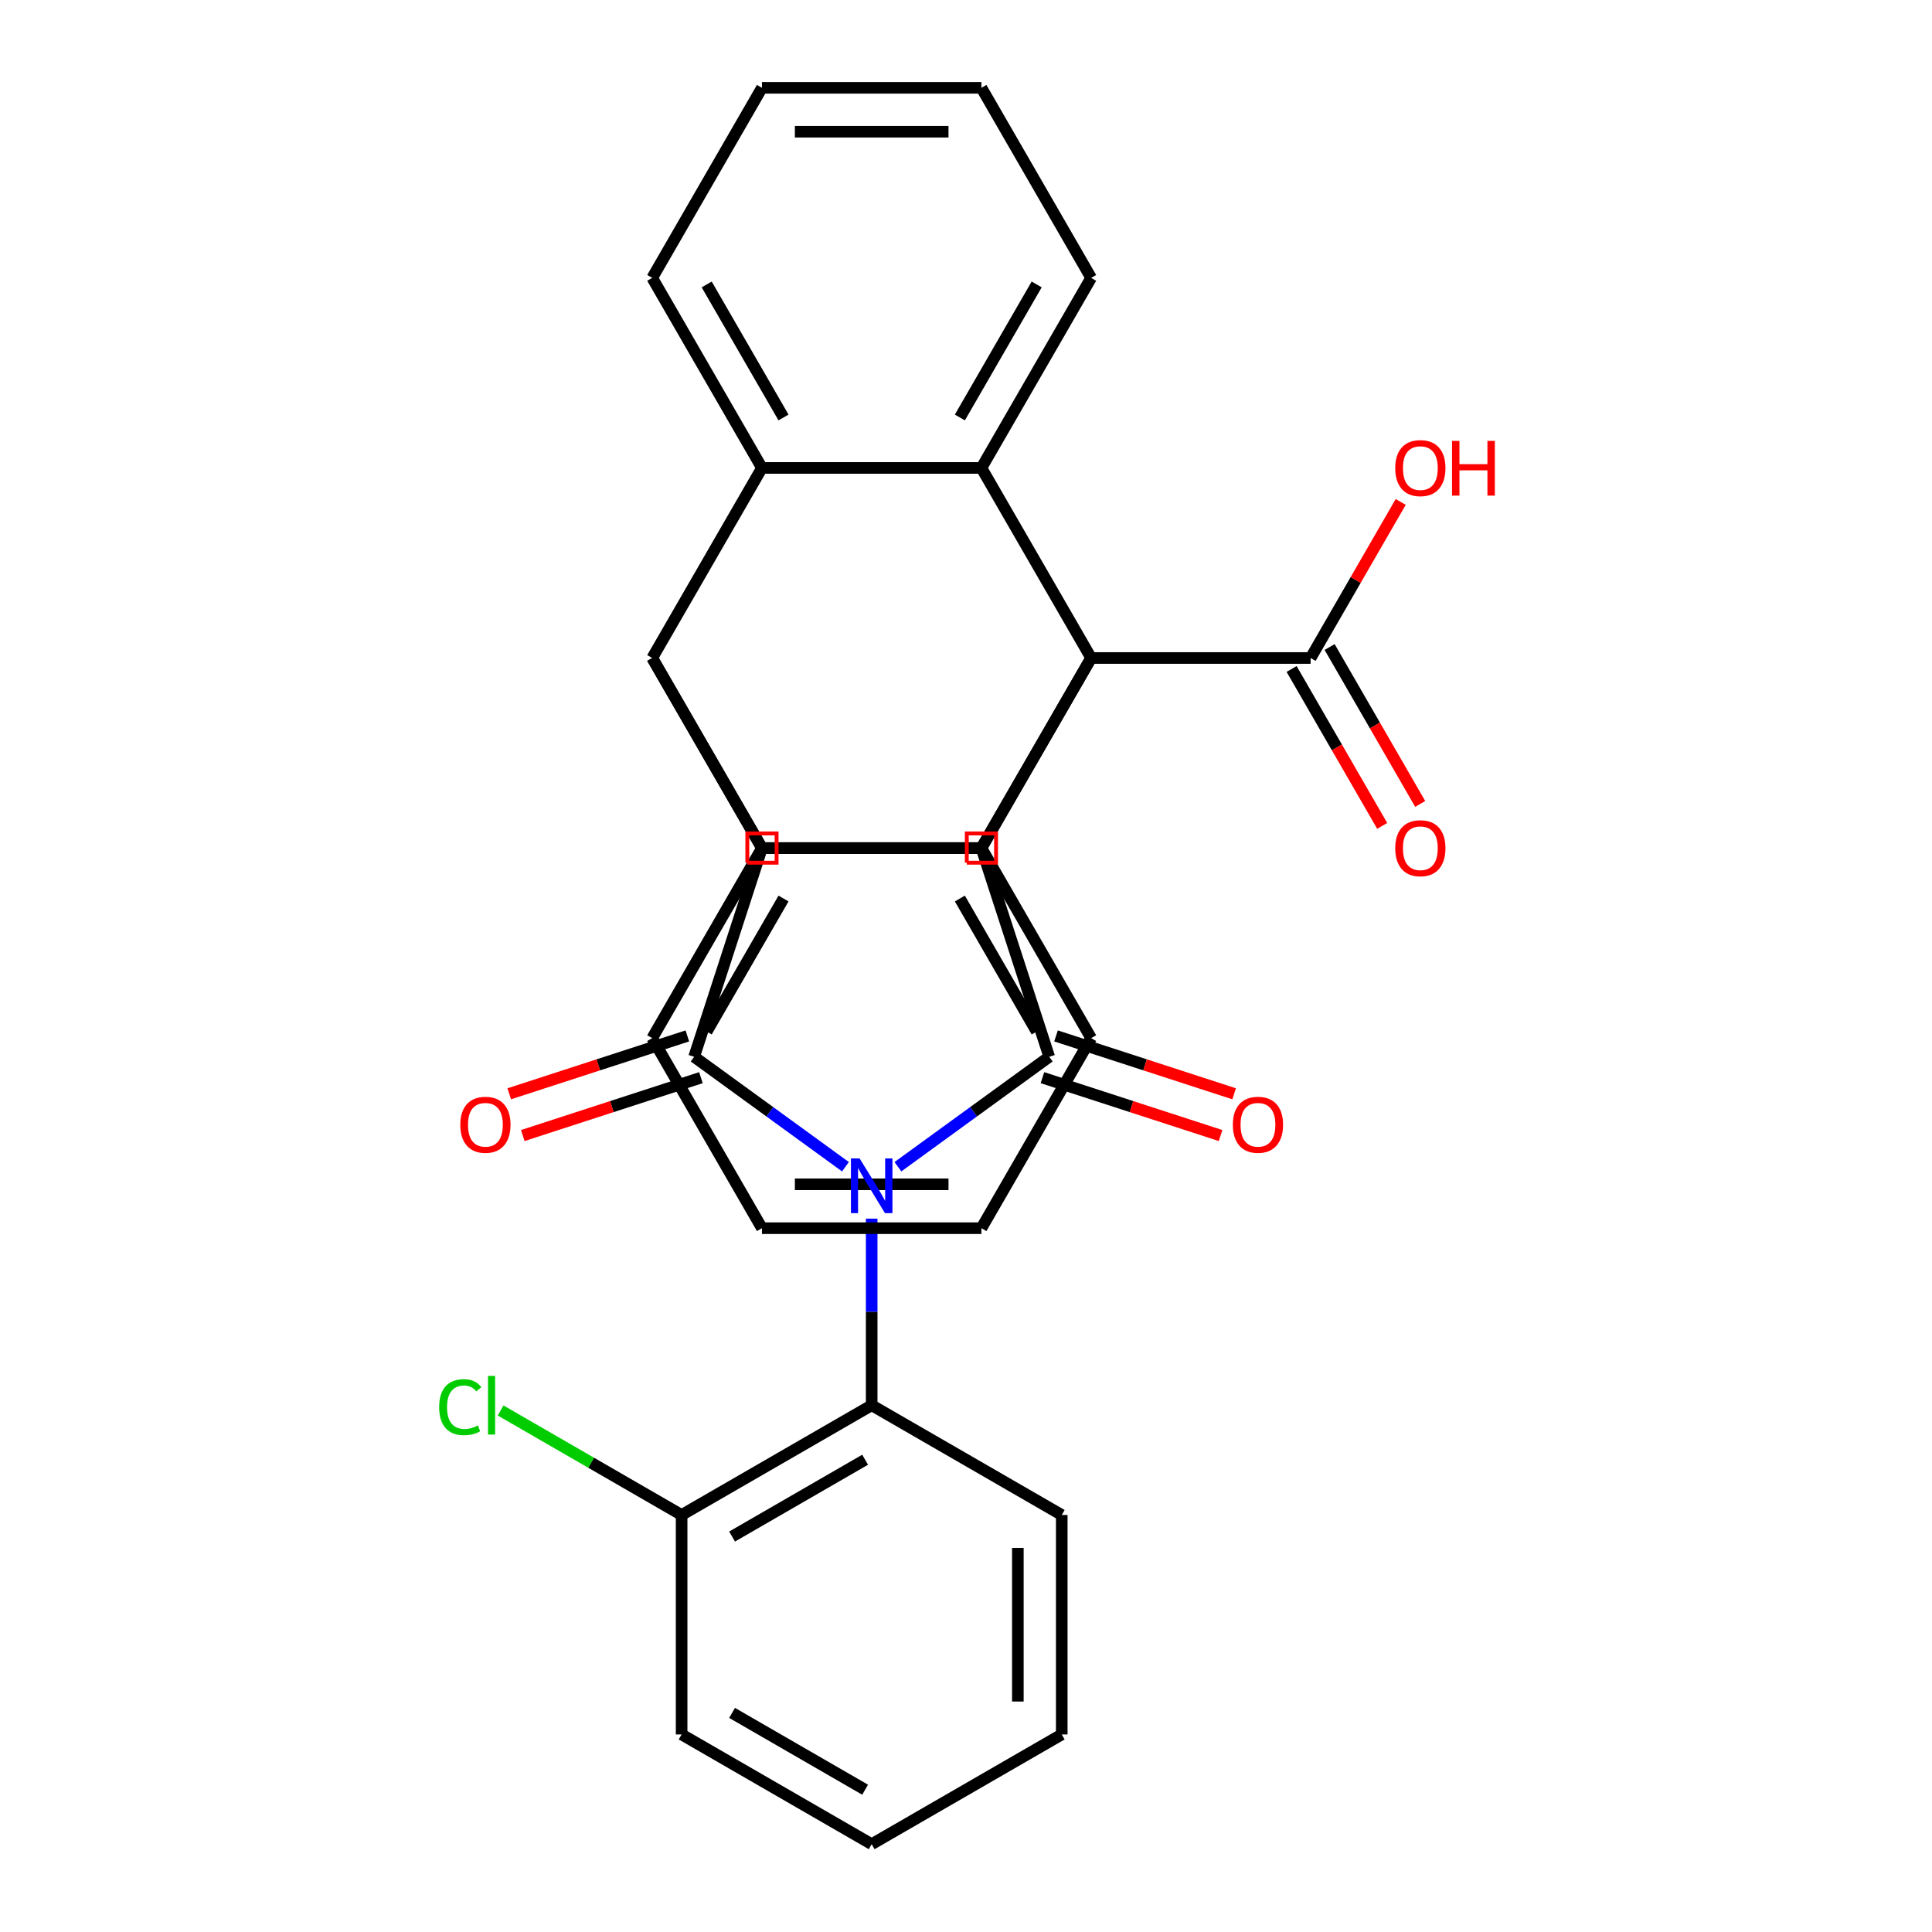 <?xml version='1.0' encoding='iso-8859-1'?>
<svg version='1.1' baseProfile='full'
              xmlns='http://www.w3.org/2000/svg'
                      xmlns:rdkit='http://www.rdkit.org/xml'
                      xmlns:xlink='http://www.w3.org/1999/xlink'
                  xml:space='preserve'
width='1000px' height='1000px' viewBox='0 0 1000 1000'>
<!-- END OF HEADER -->
<rect style='opacity:1.0;fill:#FFFFFF;stroke:none' width='1000' height='1000' x='0' y='0'> </rect>
<path class='bond-1' d='M 464.762,603.895 L 503.922,575.444' style='fill:none;fill-rule:evenodd;stroke:#0000FF;stroke-width:6px;stroke-linecap:butt;stroke-linejoin:miter;stroke-opacity:1' />
<path class='bond-1' d='M 503.922,575.444 L 543.083,546.993' style='fill:none;fill-rule:evenodd;stroke:#000000;stroke-width:6px;stroke-linecap:butt;stroke-linejoin:miter;stroke-opacity:1' />
<path class='bond-2' d='M 437.603,603.895 L 398.443,575.444' style='fill:none;fill-rule:evenodd;stroke:#0000FF;stroke-width:6px;stroke-linecap:butt;stroke-linejoin:miter;stroke-opacity:1' />
<path class='bond-2' d='M 398.443,575.444 L 359.283,546.993' style='fill:none;fill-rule:evenodd;stroke:#000000;stroke-width:6px;stroke-linecap:butt;stroke-linejoin:miter;stroke-opacity:1' />
<path class='bond-10' d='M 451.183,630.762 L 451.183,679.059' style='fill:none;fill-rule:evenodd;stroke:#0000FF;stroke-width:6px;stroke-linecap:butt;stroke-linejoin:miter;stroke-opacity:1' />
<path class='bond-10' d='M 451.183,679.059 L 451.183,727.356' style='fill:none;fill-rule:evenodd;stroke:#000000;stroke-width:6px;stroke-linecap:butt;stroke-linejoin:miter;stroke-opacity:1' />
<path class='bond-0' d='M 564.777,340.582 L 507.98,438.958' style='fill:none;fill-rule:evenodd;stroke:#000000;stroke-width:6px;stroke-linecap:butt;stroke-linejoin:miter;stroke-opacity:1' />
<path class='bond-6' d='M 564.777,340.582 L 507.98,242.206' style='fill:none;fill-rule:evenodd;stroke:#000000;stroke-width:6px;stroke-linecap:butt;stroke-linejoin:miter;stroke-opacity:1' />
<path class='bond-7' d='M 564.777,340.582 L 507.98,438.958' style='fill:none;fill-rule:evenodd;stroke:#000000;stroke-width:6px;stroke-linecap:butt;stroke-linejoin:miter;stroke-opacity:1' />
<path class='bond-11' d='M 564.777,340.582 L 678.372,340.582' style='fill:none;fill-rule:evenodd;stroke:#000000;stroke-width:6px;stroke-linecap:butt;stroke-linejoin:miter;stroke-opacity:1' />
<path class='bond-3' d='M 543.083,546.993 L 507.98,438.958' style='fill:none;fill-rule:evenodd;stroke:#000000;stroke-width:6px;stroke-linecap:butt;stroke-linejoin:miter;stroke-opacity:1' />
<path class='bond-13' d='M 539.572,557.796 L 585.67,572.774' style='fill:none;fill-rule:evenodd;stroke:#000000;stroke-width:6px;stroke-linecap:butt;stroke-linejoin:miter;stroke-opacity:1' />
<path class='bond-13' d='M 585.67,572.774 L 631.767,587.752' style='fill:none;fill-rule:evenodd;stroke:#FF0000;stroke-width:6px;stroke-linecap:butt;stroke-linejoin:miter;stroke-opacity:1' />
<path class='bond-13' d='M 546.593,536.189 L 592.69,551.167' style='fill:none;fill-rule:evenodd;stroke:#000000;stroke-width:6px;stroke-linecap:butt;stroke-linejoin:miter;stroke-opacity:1' />
<path class='bond-13' d='M 592.69,551.167 L 638.788,566.145' style='fill:none;fill-rule:evenodd;stroke:#FF0000;stroke-width:6px;stroke-linecap:butt;stroke-linejoin:miter;stroke-opacity:1' />
<path class='bond-4' d='M 359.283,546.993 L 394.385,438.958' style='fill:none;fill-rule:evenodd;stroke:#000000;stroke-width:6px;stroke-linecap:butt;stroke-linejoin:miter;stroke-opacity:1' />
<path class='bond-12' d='M 355.772,536.189 L 309.675,551.167' style='fill:none;fill-rule:evenodd;stroke:#000000;stroke-width:6px;stroke-linecap:butt;stroke-linejoin:miter;stroke-opacity:1' />
<path class='bond-12' d='M 309.675,551.167 L 263.577,566.145' style='fill:none;fill-rule:evenodd;stroke:#FF0000;stroke-width:6px;stroke-linecap:butt;stroke-linejoin:miter;stroke-opacity:1' />
<path class='bond-12' d='M 362.793,557.796 L 316.695,572.774' style='fill:none;fill-rule:evenodd;stroke:#000000;stroke-width:6px;stroke-linecap:butt;stroke-linejoin:miter;stroke-opacity:1' />
<path class='bond-12' d='M 316.695,572.774 L 270.598,587.752' style='fill:none;fill-rule:evenodd;stroke:#FF0000;stroke-width:6px;stroke-linecap:butt;stroke-linejoin:miter;stroke-opacity:1' />
<path class='bond-30' d='M 507.98,438.958 L 394.385,438.958' style='fill:none;fill-rule:evenodd;stroke:#000000;stroke-width:6px;stroke-linecap:butt;stroke-linejoin:miter;stroke-opacity:1' />
<path class='bond-5' d='M 394.385,438.958 L 337.588,340.582' style='fill:none;fill-rule:evenodd;stroke:#000000;stroke-width:6px;stroke-linecap:butt;stroke-linejoin:miter;stroke-opacity:1' />
<path class='bond-8' d='M 337.588,340.582 L 394.385,242.206' style='fill:none;fill-rule:evenodd;stroke:#000000;stroke-width:6px;stroke-linecap:butt;stroke-linejoin:miter;stroke-opacity:1' />
<path class='bond-9' d='M 337.588,340.582 L 394.385,438.958' style='fill:none;fill-rule:evenodd;stroke:#000000;stroke-width:6px;stroke-linecap:butt;stroke-linejoin:miter;stroke-opacity:1' />
<path class='bond-18' d='M 507.98,242.206 L 564.777,143.83' style='fill:none;fill-rule:evenodd;stroke:#000000;stroke-width:6px;stroke-linecap:butt;stroke-linejoin:miter;stroke-opacity:1' />
<path class='bond-18' d='M 496.824,216.09 L 536.582,147.227' style='fill:none;fill-rule:evenodd;stroke:#000000;stroke-width:6px;stroke-linecap:butt;stroke-linejoin:miter;stroke-opacity:1' />
<path class='bond-33' d='M 507.98,242.206 L 394.385,242.206' style='fill:none;fill-rule:evenodd;stroke:#000000;stroke-width:6px;stroke-linecap:butt;stroke-linejoin:miter;stroke-opacity:1' />
<path class='bond-19' d='M 507.98,438.958 L 564.777,537.333' style='fill:none;fill-rule:evenodd;stroke:#000000;stroke-width:6px;stroke-linecap:butt;stroke-linejoin:miter;stroke-opacity:1' />
<path class='bond-19' d='M 496.824,465.074 L 536.582,533.937' style='fill:none;fill-rule:evenodd;stroke:#000000;stroke-width:6px;stroke-linecap:butt;stroke-linejoin:miter;stroke-opacity:1' />
<path class='bond-32' d='M 507.98,438.958 L 394.385,438.958' style='fill:none;fill-rule:evenodd;stroke:#000000;stroke-width:6px;stroke-linecap:butt;stroke-linejoin:miter;stroke-opacity:1' />
<path class='bond-20' d='M 394.385,242.206 L 337.588,143.83' style='fill:none;fill-rule:evenodd;stroke:#000000;stroke-width:6px;stroke-linecap:butt;stroke-linejoin:miter;stroke-opacity:1' />
<path class='bond-20' d='M 405.541,216.09 L 365.783,147.227' style='fill:none;fill-rule:evenodd;stroke:#000000;stroke-width:6px;stroke-linecap:butt;stroke-linejoin:miter;stroke-opacity:1' />
<path class='bond-21' d='M 394.385,438.958 L 337.588,537.333' style='fill:none;fill-rule:evenodd;stroke:#000000;stroke-width:6px;stroke-linecap:butt;stroke-linejoin:miter;stroke-opacity:1' />
<path class='bond-21' d='M 405.541,465.074 L 365.783,533.937' style='fill:none;fill-rule:evenodd;stroke:#000000;stroke-width:6px;stroke-linecap:butt;stroke-linejoin:miter;stroke-opacity:1' />
<path class='bond-14' d='M 451.183,727.356 L 352.807,784.154' style='fill:none;fill-rule:evenodd;stroke:#000000;stroke-width:6px;stroke-linecap:butt;stroke-linejoin:miter;stroke-opacity:1' />
<path class='bond-14' d='M 447.786,755.551 L 378.923,795.309' style='fill:none;fill-rule:evenodd;stroke:#000000;stroke-width:6px;stroke-linecap:butt;stroke-linejoin:miter;stroke-opacity:1' />
<path class='bond-22' d='M 451.183,727.356 L 549.558,784.154' style='fill:none;fill-rule:evenodd;stroke:#000000;stroke-width:6px;stroke-linecap:butt;stroke-linejoin:miter;stroke-opacity:1' />
<path class='bond-15' d='M 668.534,346.262 L 691.979,386.87' style='fill:none;fill-rule:evenodd;stroke:#000000;stroke-width:6px;stroke-linecap:butt;stroke-linejoin:miter;stroke-opacity:1' />
<path class='bond-15' d='M 691.979,386.87 L 715.424,427.478' style='fill:none;fill-rule:evenodd;stroke:#FF0000;stroke-width:6px;stroke-linecap:butt;stroke-linejoin:miter;stroke-opacity:1' />
<path class='bond-15' d='M 688.209,334.902 L 711.654,375.51' style='fill:none;fill-rule:evenodd;stroke:#000000;stroke-width:6px;stroke-linecap:butt;stroke-linejoin:miter;stroke-opacity:1' />
<path class='bond-15' d='M 711.654,375.51 L 735.099,416.118' style='fill:none;fill-rule:evenodd;stroke:#FF0000;stroke-width:6px;stroke-linecap:butt;stroke-linejoin:miter;stroke-opacity:1' />
<path class='bond-16' d='M 678.372,340.582 L 701.69,300.194' style='fill:none;fill-rule:evenodd;stroke:#000000;stroke-width:6px;stroke-linecap:butt;stroke-linejoin:miter;stroke-opacity:1' />
<path class='bond-16' d='M 701.69,300.194 L 725.008,259.806' style='fill:none;fill-rule:evenodd;stroke:#FF0000;stroke-width:6px;stroke-linecap:butt;stroke-linejoin:miter;stroke-opacity:1' />
<path class='bond-17' d='M 352.807,784.154 L 305.959,757.106' style='fill:none;fill-rule:evenodd;stroke:#000000;stroke-width:6px;stroke-linecap:butt;stroke-linejoin:miter;stroke-opacity:1' />
<path class='bond-17' d='M 305.959,757.106 L 259.111,730.058' style='fill:none;fill-rule:evenodd;stroke:#00CC00;stroke-width:6px;stroke-linecap:butt;stroke-linejoin:miter;stroke-opacity:1' />
<path class='bond-23' d='M 352.807,784.154 L 352.807,897.748' style='fill:none;fill-rule:evenodd;stroke:#000000;stroke-width:6px;stroke-linecap:butt;stroke-linejoin:miter;stroke-opacity:1' />
<path class='bond-26' d='M 564.777,143.83 L 507.98,45.455' style='fill:none;fill-rule:evenodd;stroke:#000000;stroke-width:6px;stroke-linecap:butt;stroke-linejoin:miter;stroke-opacity:1' />
<path class='bond-27' d='M 564.777,537.333 L 507.98,635.709' style='fill:none;fill-rule:evenodd;stroke:#000000;stroke-width:6px;stroke-linecap:butt;stroke-linejoin:miter;stroke-opacity:1' />
<path class='bond-25' d='M 337.588,143.83 L 394.385,45.455' style='fill:none;fill-rule:evenodd;stroke:#000000;stroke-width:6px;stroke-linecap:butt;stroke-linejoin:miter;stroke-opacity:1' />
<path class='bond-24' d='M 337.588,537.333 L 394.385,635.709' style='fill:none;fill-rule:evenodd;stroke:#000000;stroke-width:6px;stroke-linecap:butt;stroke-linejoin:miter;stroke-opacity:1' />
<path class='bond-28' d='M 549.558,784.154 L 549.558,897.748' style='fill:none;fill-rule:evenodd;stroke:#000000;stroke-width:6px;stroke-linecap:butt;stroke-linejoin:miter;stroke-opacity:1' />
<path class='bond-28' d='M 526.839,801.193 L 526.839,880.709' style='fill:none;fill-rule:evenodd;stroke:#000000;stroke-width:6px;stroke-linecap:butt;stroke-linejoin:miter;stroke-opacity:1' />
<path class='bond-31' d='M 352.807,897.748 L 451.183,954.545' style='fill:none;fill-rule:evenodd;stroke:#000000;stroke-width:6px;stroke-linecap:butt;stroke-linejoin:miter;stroke-opacity:1' />
<path class='bond-31' d='M 378.923,886.593 L 447.786,926.351' style='fill:none;fill-rule:evenodd;stroke:#000000;stroke-width:6px;stroke-linecap:butt;stroke-linejoin:miter;stroke-opacity:1' />
<path class='bond-34' d='M 394.385,635.709 L 507.98,635.709' style='fill:none;fill-rule:evenodd;stroke:#000000;stroke-width:6px;stroke-linecap:butt;stroke-linejoin:miter;stroke-opacity:1' />
<path class='bond-34' d='M 411.424,612.99 L 490.941,612.99' style='fill:none;fill-rule:evenodd;stroke:#000000;stroke-width:6px;stroke-linecap:butt;stroke-linejoin:miter;stroke-opacity:1' />
<path class='bond-35' d='M 394.385,45.455 L 507.98,45.455' style='fill:none;fill-rule:evenodd;stroke:#000000;stroke-width:6px;stroke-linecap:butt;stroke-linejoin:miter;stroke-opacity:1' />
<path class='bond-35' d='M 411.424,68.174 L 490.941,68.174' style='fill:none;fill-rule:evenodd;stroke:#000000;stroke-width:6px;stroke-linecap:butt;stroke-linejoin:miter;stroke-opacity:1' />
<path class='bond-29' d='M 549.558,897.748 L 451.183,954.545' style='fill:none;fill-rule:evenodd;stroke:#000000;stroke-width:6px;stroke-linecap:butt;stroke-linejoin:miter;stroke-opacity:1' />
<path  class='atom-0' d='M 444.923 599.602
L 454.203 614.602
Q 455.123 616.082, 456.603 618.762
Q 458.083 621.442, 458.163 621.602
L 458.163 599.602
L 461.923 599.602
L 461.923 627.922
L 458.043 627.922
L 448.083 611.522
Q 446.923 609.602, 445.683 607.402
Q 444.483 605.202, 444.123 604.522
L 444.123 627.922
L 440.443 627.922
L 440.443 599.602
L 444.923 599.602
' fill='#0000FF'/>
<path  class='atom-13' d='M 238.248 582.175
Q 238.248 575.375, 241.608 571.575
Q 244.968 567.775, 251.248 567.775
Q 257.528 567.775, 260.888 571.575
Q 264.248 575.375, 264.248 582.175
Q 264.248 589.055, 260.848 592.975
Q 257.448 596.855, 251.248 596.855
Q 245.008 596.855, 241.608 592.975
Q 238.248 589.095, 238.248 582.175
M 251.248 593.655
Q 255.568 593.655, 257.888 590.775
Q 260.248 587.855, 260.248 582.175
Q 260.248 576.615, 257.888 573.815
Q 255.568 570.975, 251.248 570.975
Q 246.928 570.975, 244.568 573.775
Q 242.248 576.575, 242.248 582.175
Q 242.248 587.895, 244.568 590.775
Q 246.928 593.655, 251.248 593.655
' fill='#FF0000'/>
<path  class='atom-14' d='M 638.117 582.175
Q 638.117 575.375, 641.477 571.575
Q 644.837 567.775, 651.117 567.775
Q 657.397 567.775, 660.757 571.575
Q 664.117 575.375, 664.117 582.175
Q 664.117 589.055, 660.717 592.975
Q 657.317 596.855, 651.117 596.855
Q 644.877 596.855, 641.477 592.975
Q 638.117 589.095, 638.117 582.175
M 651.117 593.655
Q 655.437 593.655, 657.757 590.775
Q 660.117 587.855, 660.117 582.175
Q 660.117 576.615, 657.757 573.815
Q 655.437 570.975, 651.117 570.975
Q 646.797 570.975, 644.437 573.775
Q 642.117 576.575, 642.117 582.175
Q 642.117 587.895, 644.437 590.775
Q 646.797 593.655, 651.117 593.655
' fill='#FF0000'/>
<path  class='atom-16' d='M 722.169 439.038
Q 722.169 432.238, 725.529 428.438
Q 728.889 424.638, 735.169 424.638
Q 741.449 424.638, 744.809 428.438
Q 748.169 432.238, 748.169 439.038
Q 748.169 445.918, 744.769 449.838
Q 741.369 453.718, 735.169 453.718
Q 728.929 453.718, 725.529 449.838
Q 722.169 445.958, 722.169 439.038
M 735.169 450.518
Q 739.489 450.518, 741.809 447.638
Q 744.169 444.718, 744.169 439.038
Q 744.169 433.478, 741.809 430.678
Q 739.489 427.838, 735.169 427.838
Q 730.849 427.838, 728.489 430.638
Q 726.169 433.438, 726.169 439.038
Q 726.169 444.758, 728.489 447.638
Q 730.849 450.518, 735.169 450.518
' fill='#FF0000'/>
<path  class='atom-17' d='M 722.169 242.286
Q 722.169 235.486, 725.529 231.686
Q 728.889 227.886, 735.169 227.886
Q 741.449 227.886, 744.809 231.686
Q 748.169 235.486, 748.169 242.286
Q 748.169 249.166, 744.769 253.086
Q 741.369 256.966, 735.169 256.966
Q 728.929 256.966, 725.529 253.086
Q 722.169 249.206, 722.169 242.286
M 735.169 253.766
Q 739.489 253.766, 741.809 250.886
Q 744.169 247.966, 744.169 242.286
Q 744.169 236.726, 741.809 233.926
Q 739.489 231.086, 735.169 231.086
Q 730.849 231.086, 728.489 233.886
Q 726.169 236.686, 726.169 242.286
Q 726.169 248.006, 728.489 250.886
Q 730.849 253.766, 735.169 253.766
' fill='#FF0000'/>
<path  class='atom-17' d='M 751.569 228.206
L 755.409 228.206
L 755.409 240.246
L 769.889 240.246
L 769.889 228.206
L 773.729 228.206
L 773.729 256.526
L 769.889 256.526
L 769.889 243.446
L 755.409 243.446
L 755.409 256.526
L 751.569 256.526
L 751.569 228.206
' fill='#FF0000'/>
<path  class='atom-18' d='M 227.311 728.336
Q 227.311 721.296, 230.591 717.616
Q 233.911 713.896, 240.191 713.896
Q 246.031 713.896, 249.151 718.016
L 246.511 720.176
Q 244.231 717.176, 240.191 717.176
Q 235.911 717.176, 233.631 720.056
Q 231.391 722.896, 231.391 728.336
Q 231.391 733.936, 233.711 736.816
Q 236.071 739.696, 240.631 739.696
Q 243.751 739.696, 247.391 737.816
L 248.511 740.816
Q 247.031 741.776, 244.791 742.336
Q 242.551 742.896, 240.071 742.896
Q 233.911 742.896, 230.591 739.136
Q 227.311 735.376, 227.311 728.336
' fill='#00CC00'/>
<path  class='atom-18' d='M 252.591 712.176
L 256.271 712.176
L 256.271 742.536
L 252.591 742.536
L 252.591 712.176
' fill='#00CC00'/>
<path d='M 500.407,446.531 L 500.407,431.385 L 515.553,431.385 L 515.553,446.531 L 500.407,446.531' style='fill:none;stroke:#FF0000;stroke-width:2px;stroke-linecap:butt;stroke-linejoin:miter;stroke-opacity:1;' />
<path d='M 386.812,446.531 L 386.812,431.385 L 401.958,431.385 L 401.958,446.531 L 386.812,446.531' style='fill:none;stroke:#FF0000;stroke-width:2px;stroke-linecap:butt;stroke-linejoin:miter;stroke-opacity:1;' />
</svg>
